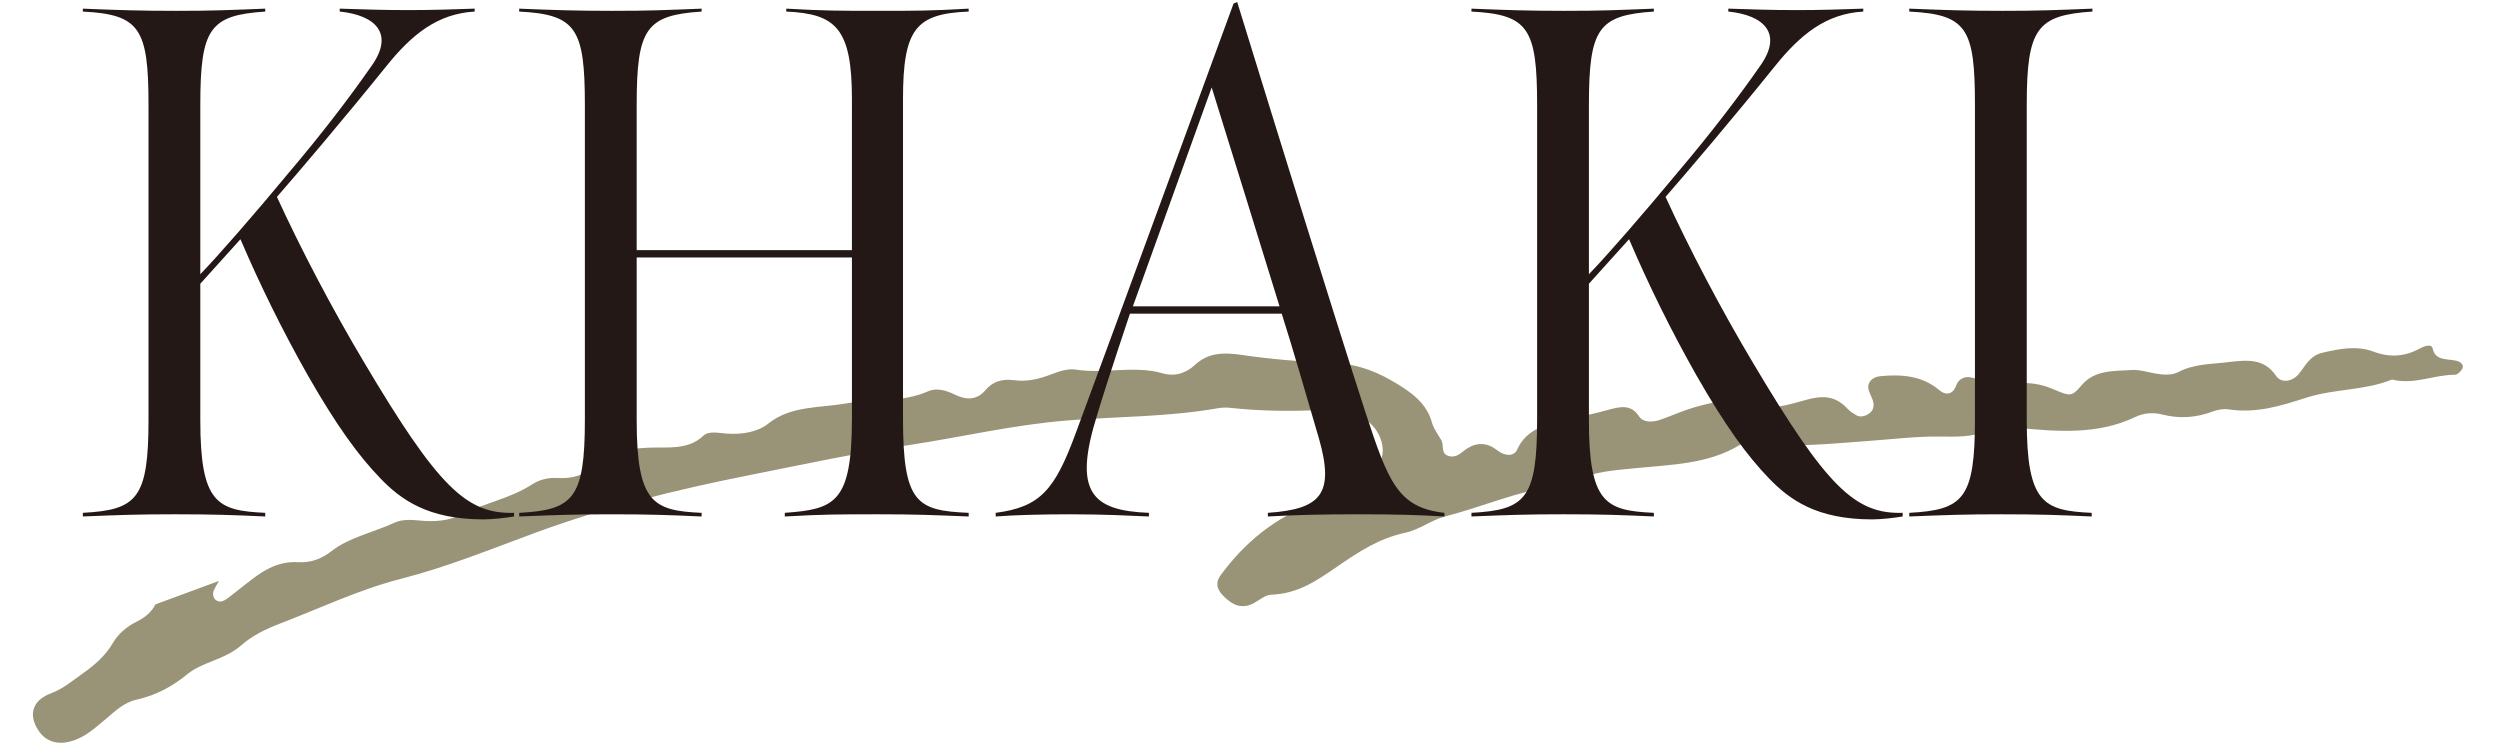 <?xml version="1.0" encoding="UTF-8"?>
<svg id="_レイヤー_1" xmlns="http://www.w3.org/2000/svg" version="1.1" viewBox="0 0 314 94">
  <!-- Generator: Adobe Illustrator 29.7.1, SVG Export Plug-In . SVG Version: 2.1.1 Build 8)  -->
  <defs>
    <style>
      .st0 {
        fill: #231815;
      }

      .st1 {
        fill: #999477;
      }
    </style>
  </defs>
  <path class="st1" d="M308.569,45.323c-1.182-.29-2.697.035-3.023-1.549-.135-.657-1.112-.28-1.657.016-1.852,1.005-3.752,1.136-5.738.387-2.131-.804-4.264-.376-6.395.11-1.676.382-2.164,1.629-3.001,2.65-.838,1.024-2.238,1.23-2.888.265-1.415-2.099-3.396-2.046-5.921-1.728-2.159.272-4.337.206-6.294,1.231-.896.469-1.933.383-2.938.209-.98-.17-1.979-.503-2.947-.442-2.273.143-4.678-.021-6.302,1.896-1.24,1.462-1.419,1.446-3.558.519-1.07-.463-2.149-.72-3.329-.77-2.337-.099-4.676-.095-6.942-.697-.865-.23-1.663.199-1.93.972-.39,1.134-1.262,1.349-2.158.59-2.071-1.757-4.621-2.002-7.391-1.735-1.077.104-1.724.876-1.442,1.788.24.775.842,1.461.507,2.35-.242.643-1.381,1.165-2.001.803-.4-.234-.824-.478-1.115-.794-1.352-1.465-2.757-1.858-5.176-1.192-2.285.629-4.95,1.496-7.361.649-2.448-.86-4.603-.31-6.823.329-1.424.41-2.758,1.036-4.154,1.522-1.006.35-2.205.394-2.719-.399-.962-1.484-2.239-1.287-3.808-.846-1.592.448-3.225.801-4.857,1.14-2.833.589-5.512,1.247-6.651,3.878-.38.876-1.551.833-2.476.101q-1.865-1.474-3.801-.253c-.655.417-1.215,1.136-2.1.999-1.333-.207-.758-1.334-1.141-2.014-.416-.739-.975-1.455-1.186-2.236-.658-2.445-2.609-3.855-5.04-5.255-2.434-1.401-4.813-2.181-7.803-2.274-3.672-.114-7.357-.425-10.962-.955-2.337-.343-4.259-.331-5.947,1.232-1.073.994-2.457,1.533-4.076,1.065-3.572-1.032-7.32.114-10.943-.471-.888-.143-2.013.204-2.902.55-1.569.61-3.112,1.02-4.857.783-1.441-.195-2.647.184-3.509,1.21-1.076,1.282-2.383,1.349-3.912.592-1.023-.507-2.257-.883-3.352-.396-3.247,1.444-6.837.902-10.213,1.506-3.357.6-7.007.259-9.854,2.552-1.302,1.049-3.281,1.388-5.21,1.247-1-.073-2.258-.368-2.914.256-1.994,1.896-4.634,1.397-7.046,1.517-2.635.131-4.93.574-6.729,2.333-1.143,1.116-2.727,1.578-4.531,1.469-1.211-.073-2.307.204-3.292.844-2.66,1.728-6.024,2.34-8.884,3.78-1.437.724-3.181.898-4.896.743-1.173-.105-2.378-.242-3.459.26-2.633,1.222-5.677,1.822-7.944,3.601-1.14.894-2.507,1.438-4.111,1.347-2.411-.136-4.167.896-5.812,2.146-.991.754-1.945,1.539-2.935,2.294-.497.379-1.112.781-1.693.245-.262-.242-.328-.801-.179-1.129.186-.411.416-.81.665-1.203l-7.993,2.946c-.005.01-.009.021-.014.031-.458.917-1.273,1.613-2.323,2.129-1.343.66-2.362,1.588-3.027,2.727-.894,1.532-2.24,2.723-3.804,3.82-1.269.89-2.344,1.859-3.973,2.475-2.46.93-2.848,2.886-1.408,4.861,1.081,1.483,2.999,1.789,5.244.637,1.12-.575,2.039-1.431,2.989-2.21,1.194-.979,2.26-2.123,3.963-2.505,2.53-.566,4.554-1.709,6.39-3.216.808-.664,1.903-1.139,2.953-1.555,1.382-.548,2.732-1.116,3.782-2.045,1.409-1.245,3.122-2.068,4.986-2.781,5.017-1.918,9.768-4.214,15.148-5.594,5.76-1.477,11.252-3.721,16.791-5.761,8.658-3.189,17.694-5.409,26.851-7.231,6.699-1.332,13.373-2.768,20.17-3.801,6.607-1.005,13.079-2.539,19.82-3.08,6.313-.506,12.69-.434,18.944-1.54.486-.086,1.016-.098,1.507-.045,3.997.433,8.005.466,12.042.235,1.888-.108,3.645.377,5.119,1.375,2.033,1.377,2.784,4.662,1.003,5.874-2.304,1.568-4.339,3.395-7.283,4.402-5.293,1.812-9.116,5.122-12.051,9.102-.834,1.13-.465,2.091.998,3.246.955.753,1.986.924,3.167.282.7-.381,1.417-1.019,2.141-1.043,3.494-.121,5.919-1.902,8.354-3.566,2.606-1.781,5.134-3.498,8.549-4.231,1.738-.373,3.211-1.58,4.943-2.028,4.794-1.239,9.283-3.257,14.306-3.909.657-.085,1.36-.229,1.916-.513,2.38-1.217,4.989-1.378,7.687-1.646,4.449-.441,9.093-.504,13.003-2.854.48-.289,1.296-.409,1.893-.328,4.823.654,9.63.101,14.443-.243,2.997-.214,6.004-.592,8.991-.546,2.058.031,4.004.067,5.883-.71,1.254-.519,2.503-.512,3.899-.379,4.974.475,9.986.872,14.664-1.362,1.083-.517,2.249-.615,3.41-.319,2.182.555,4.271.404,6.366-.391.586-.222,1.352-.351,1.966-.255,3.493.547,6.683-.484,9.799-1.481,3.49-1.117,7.343-.876,10.721-2.27,2.71.708,5.249-.599,7.908-.597.323 0.0.813-.492.951-.826.171-.415-.229-.798-.729-.921Z"/>
  <g>
    <path class="st0" d="M25.16,34.444c2.383-2.475,6.69-7.423,11.181-12.831,4.032-4.765,7.423-9.164,10.356-13.38,2.841-4.032.458-6.323-4.032-6.782v-.367c2.75.092,5.407.184,8.615.184,2.933,0,5.865-.092,8.339-.184v.367c-4.674.275-7.881,2.841-11.181,6.965-5.315,6.598-11.089,13.38-13.655,16.312,2.933,6.415,6.965,14.113,10.905,20.711,9.348,15.763,12.922,19.154,18.879,18.971v.458c-1.1.183-2.658.367-3.849.367-6.965,0-10.356-2.475-12.922-5.132-2.75-2.841-5.499-6.598-9.165-13.013-3.207-5.682-5.957-11.272-8.431-17.046l-5.041,5.59v17.137c0,10.448,2.108,11.364,8.156,11.639v.458c-4.032-.183-6.506-.275-11.363-.275-4.674,0-7.057.092-11.547.275v-.458c6.782-.367,8.248-1.742,8.248-11.73V13.183c0-9.623-1.1-11.364-8.248-11.73v-.367c4.491.184,7.148.275,11.73.275,4.765,0,6.415-.092,11.18-.275v.367c-6.965.458-8.156,2.108-8.156,11.73v21.262Z"/>
    <path class="st0" d="M110.301,64.595c-4.949,0-6.873,0-11.73.275v-.458c6.232-.458,8.431-1.191,8.431-11.822v-20.253h-27.035v20.437c0,10.448,2.107,11.364,8.156,11.639v.458c-4.032-.183-6.507-.275-11.364-.275-4.674,0-7.057.092-11.547.275v-.458c6.781-.367,8.248-1.742,8.248-11.73V13.183c0-9.623-1.1-11.364-8.248-11.73v-.367c4.49.184,7.148.275,11.73.275,4.766,0,6.415-.092,11.181-.275v.367c-6.965.458-8.156,2.108-8.156,11.73v18.237h27.035V12.45c0-8.89-2.016-10.723-8.248-10.998v-.367c4.765.275,6.873.275,11.455.275,4.857,0,6.69,0,11.456-.275v.367c-6.598.275-8.248,2.108-8.248,10.998v40.14c0,10.631,1.741,11.547,8.248,11.822v.458c-4.582-.183-6.69-.275-11.364-.275Z"/>
    <path class="st0" d="M125.059,64.412c5.59-.733,7.423-2.841,10.081-10.081C139.906,41.501,154.935.444,154.935.444l.458-.184c5.224,16.955,12.097,39.132,16.13,51.596,2.841,8.615,4.032,11.914,9.897,12.556v.458c-3.024-.183-6.141-.275-10.631-.275-5.315,0-8.064.092-11.547.275v-.458c6.598-.458,8.431-2.292,6.415-9.348-1.558-5.315-3.299-11.364-4.674-15.671h-19.062s-2.749,8.156-4.124,12.738c-3.024,9.623-.733,12.006,6.507,12.281v.458c-2.291-.092-5.407-.275-9.897-.275-3.391,0-7.148.092-9.348.275v-.458ZM160.709,38.477c-2.474-8.065-6.048-19.52-8.522-27.493l-9.898,27.493h18.42Z"/>
    <path class="st0" d="M199.569,34.444c2.383-2.475,6.69-7.423,11.181-12.831,4.032-4.765,7.423-9.164,10.356-13.38,2.841-4.032.458-6.323-4.032-6.782v-.367c2.75.092,5.407.184,8.615.184,2.933,0,5.865-.092,8.339-.184v.367c-4.674.275-7.881,2.841-11.181,6.965-5.315,6.598-11.089,13.38-13.655,16.312,2.933,6.415,6.965,14.113,10.905,20.711,9.348,15.763,12.922,19.154,18.879,18.971v.458c-1.1.183-2.658.367-3.849.367-6.965,0-10.356-2.475-12.922-5.132-2.75-2.841-5.499-6.598-9.165-13.013-3.207-5.682-5.957-11.272-8.431-17.046l-5.041,5.59v17.137c0,10.448,2.108,11.364,8.156,11.639v.458c-4.032-.183-6.506-.275-11.363-.275-4.674,0-7.057.092-11.547.275v-.458c6.782-.367,8.248-1.742,8.248-11.73V13.183c0-9.623-1.1-11.364-8.248-11.73v-.367c4.491.184,7.148.275,11.73.275,4.765,0,6.415-.092,11.18-.275v.367c-6.965.458-8.156,2.108-8.156,11.73v21.262Z"/>
    <path class="st0" d="M254.56,52.773c0,10.448,2.108,11.364,8.156,11.639v.458c-4.032-.183-6.507-.275-11.364-.275-4.582,0-6.965.092-11.547.275v-.458c6.782-.367,8.248-1.742,8.248-11.73V13.183c0-9.623-1.008-11.364-8.248-11.73v-.367c4.583.184,7.148.275,11.73.275,4.766,0,6.507-.092,11.272-.275v.367c-6.965.458-8.248,2.108-8.248,11.73v39.59Z"/>
  </g>
</svg>